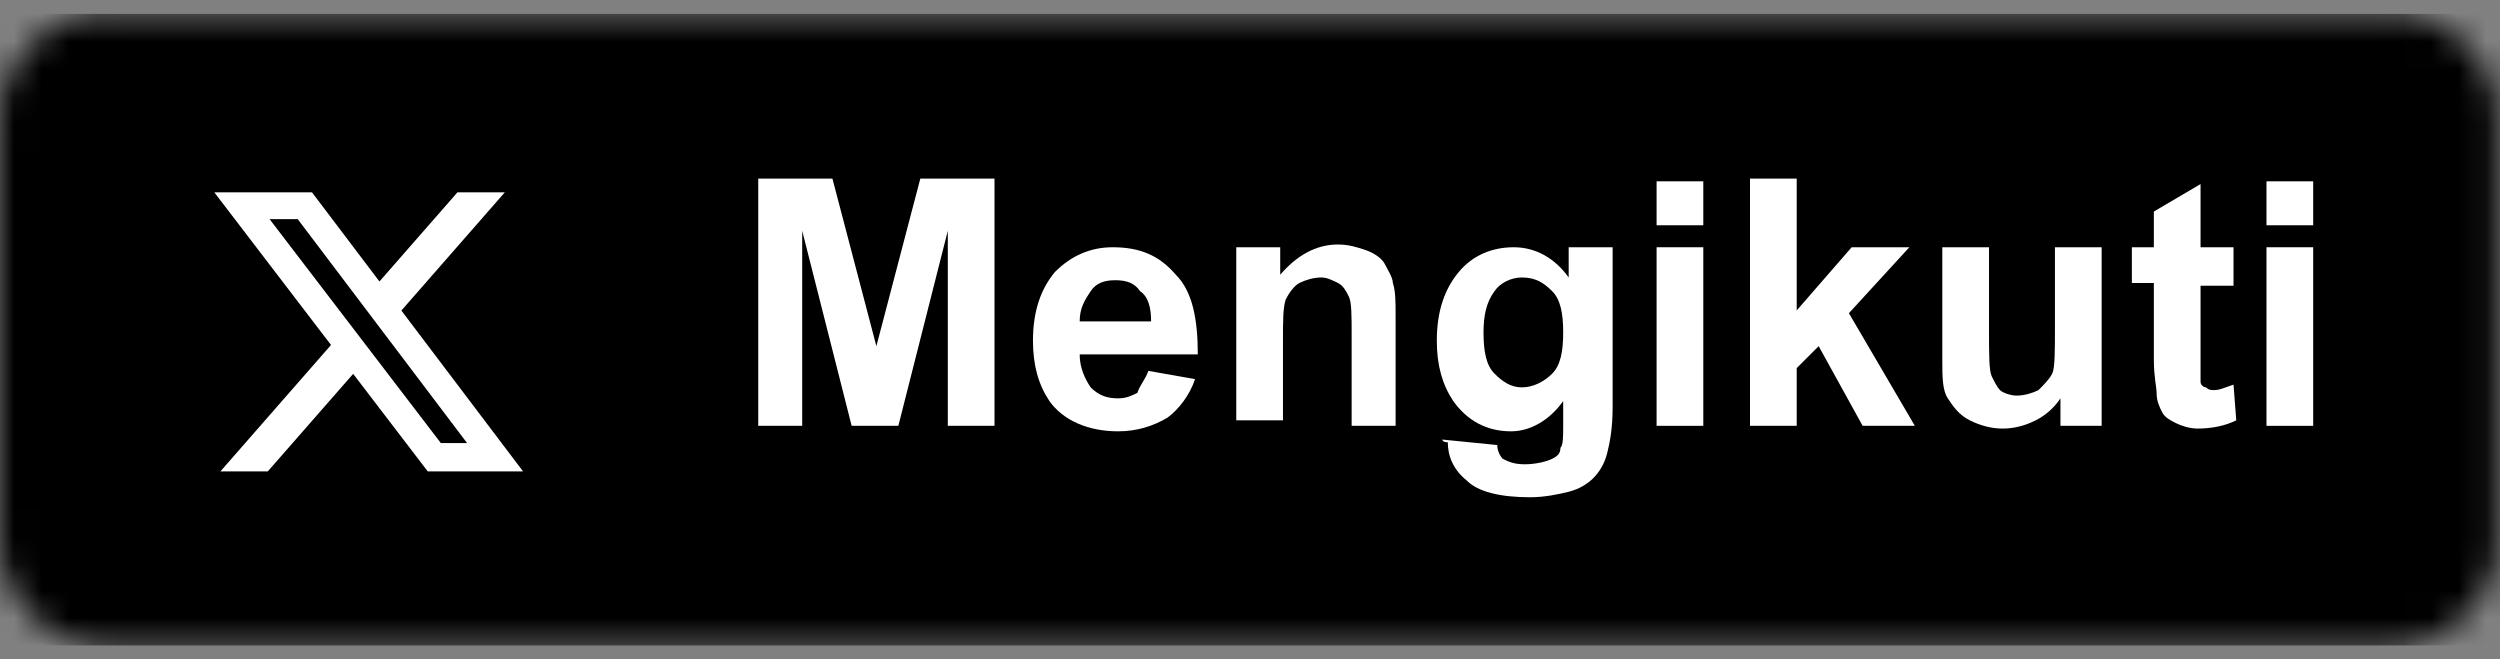 <svg width="91" height="24" viewBox="0 0 91 24" fill="none" xmlns="http://www.w3.org/2000/svg">
<rect x="0" y="0" width="91" height="24" fill="#808080" stroke="none"/>
<g clip-path="url(#clip0_332_163)">
<mask id="mask0_332_163" style="mask-type:alpha" maskUnits="userSpaceOnUse" x="0" y="0" width="91" height="24">
<path d="M87.1 0.5H3.8C1.7 0.5 0 2.2 0 4.3V19.7C0 21.8 1.7 23.5 3.8 23.5H87.1C89.2 23.5 90.9 21.8 90.9 19.7V4.3C90.9 2.2 89.2 0.5 87.1 0.5Z" fill="#50ABF1"/>
</mask>
<g mask="url(#mask0_332_163)">
<path d="M91 0.5H0V23.5H91V0.5Z" fill="#293136"/>
<path d="M91 0.5H0V23.5H91V0.5Z" fill="black"/>
<path d="M27.6 15.5V6.5H30.3L31.9 12.6L33.5 6.5H36.2V15.5H34.5V8.4L32.7 15.5H31L29.2 8.4V15.5H27.6Z" fill="white"/>
<path d="M41.8 13.5L43.5 13.8C43.3 14.4 42.9 14.9 42.5 15.2C42 15.5 41.4 15.7 40.7 15.7C39.6 15.7 38.7 15.3 38.2 14.6C37.8 14 37.6 13.3 37.6 12.4C37.6 11.3 37.9 10.5 38.4 9.9C39 9.3 39.7 9 40.5 9C41.5 9 42.2 9.3 42.8 10C43.4 10.6 43.6 11.6 43.6 12.9H39.3C39.3 13.4 39.5 13.8 39.7 14.1C40 14.4 40.3 14.5 40.7 14.5C41 14.5 41.2 14.4 41.4 14.3C41.5 14 41.7 13.8 41.8 13.5ZM41.9 11.7C41.9 11.2 41.8 10.8 41.5 10.6C41.3 10.3 41 10.2 40.6 10.2C40.2 10.2 39.9 10.3 39.7 10.6C39.5 10.9 39.3 11.2 39.3 11.7H41.9Z" fill="white"/>
<path d="M50.9 15.5H49.2V12.2C49.2 11.5 49.2 11 49.1 10.8C49 10.6 48.9 10.4 48.7 10.3C48.5 10.2 48.3 10.1 48.1 10.1C47.8 10.1 47.5 10.2 47.3 10.3C47.1 10.4 46.9 10.7 46.8 10.9C46.7 11.2 46.7 11.7 46.7 12.4V15.3H45V9H46.6V10C47.2 9.3 47.9 8.9 48.7 8.9C49.1 8.9 49.4 9 49.7 9.1C50 9.2 50.3 9.4 50.4 9.6C50.5 9.8 50.7 10.1 50.7 10.3C50.8 10.6 50.8 11 50.8 11.5V15.5H50.9Z" fill="white"/>
<path d="M52.5 16L54.5 16.2C54.5 16.4 54.6 16.6 54.7 16.7C54.9 16.8 55.1 16.9 55.5 16.9C55.9 16.9 56.3 16.8 56.5 16.7C56.7 16.6 56.8 16.5 56.8 16.3C56.9 16.2 56.9 15.9 56.9 15.5V14.6C56.4 15.3 55.7 15.7 55 15.7C54.1 15.7 53.4 15.3 52.9 14.6C52.5 14 52.3 13.3 52.3 12.4C52.3 11.3 52.6 10.5 53.1 9.9C53.6 9.3 54.3 9 55.1 9C55.9 9 56.6 9.4 57.1 10.1V9H58.7V14.8C58.7 15.6 58.6 16.1 58.5 16.5C58.4 16.9 58.2 17.2 58 17.4C57.8 17.6 57.5 17.8 57.1 17.9C56.7 18 56.2 18.1 55.7 18.1C54.6 18.1 53.8 17.9 53.4 17.5C52.9 17.1 52.7 16.6 52.7 16.1C52.5 16.1 52.5 16 52.5 16ZM54 12.1C54 12.8 54.1 13.3 54.4 13.6C54.7 13.9 55 14.1 55.4 14.1C55.8 14.1 56.2 13.9 56.5 13.6C56.8 13.3 56.9 12.8 56.9 12.1C56.9 11.4 56.8 10.9 56.5 10.6C56.2 10.3 55.9 10.1 55.4 10.1C55 10.1 54.6 10.3 54.4 10.6C54.1 11 54 11.5 54 12.1Z" fill="white"/>
<path d="M60.3 8.2V6.6H62V8.2H60.3ZM60.3 15.5V9H62V15.5H60.3Z" fill="white"/>
<path d="M63.7 15.5V6.5H65.4V11.3L67.4 9H69.5L67.3 11.4L69.7 15.5H67.8L66.2 12.6L65.4 13.4V15.5H63.7Z" fill="white"/>
<path d="M75 15.5V14.5C74.8 14.8 74.5 15.1 74.1 15.3C73.7 15.5 73.3 15.6 72.9 15.6C72.5 15.6 72.1 15.5 71.7 15.3C71.3 15.1 71.1 14.8 70.9 14.5C70.7 14.2 70.7 13.7 70.7 13.1V9H72.4V12C72.4 12.9 72.4 13.5 72.5 13.7C72.6 13.9 72.7 14.1 72.8 14.2C72.9 14.3 73.2 14.4 73.4 14.4C73.7 14.4 74 14.3 74.2 14.2C74.4 14 74.6 13.8 74.7 13.6C74.8 13.4 74.8 12.8 74.8 11.8V9H76.5V15.5H75Z" fill="white"/>
<path d="M81.3 9V10.4H80.1V13C80.1 13.5 80.1 13.8 80.1 13.9C80.1 14 80.2 14.1 80.3 14.1C80.4 14.2 80.5 14.2 80.6 14.2C80.8 14.2 81 14.1 81.3 14L81.4 15.3C81 15.5 80.5 15.6 80 15.6C79.7 15.6 79.4 15.5 79.2 15.4C79 15.3 78.8 15.2 78.7 15C78.6 14.8 78.5 14.6 78.5 14.3C78.5 14.1 78.4 13.7 78.4 13.1V10.3H77.6V9H78.4V7.7L80.1 6.7V9H81.3Z" fill="white"/>
<path d="M82.5 8.2V6.6H84.2V8.2H82.5ZM82.5 15.5V9H84.2V15.5H82.5Z" fill="white"/>
<path d="M16.652 7H18.376L14.61 11.304L19.04 17.16H15.571L12.855 13.608L9.746 17.16H8.022L12.049 12.557L7.8 7H11.356L13.812 10.246L16.652 7ZM16.047 16.128H17.002L10.837 7.977H9.813L16.047 16.128Z" fill="white"/>
</g>
</g>
<defs>
<clipPath id="clip0_332_163">
<rect width="91" height="23" fill="white" transform="translate(0 0.5)"/>
</clipPath>
</defs>
</svg>
